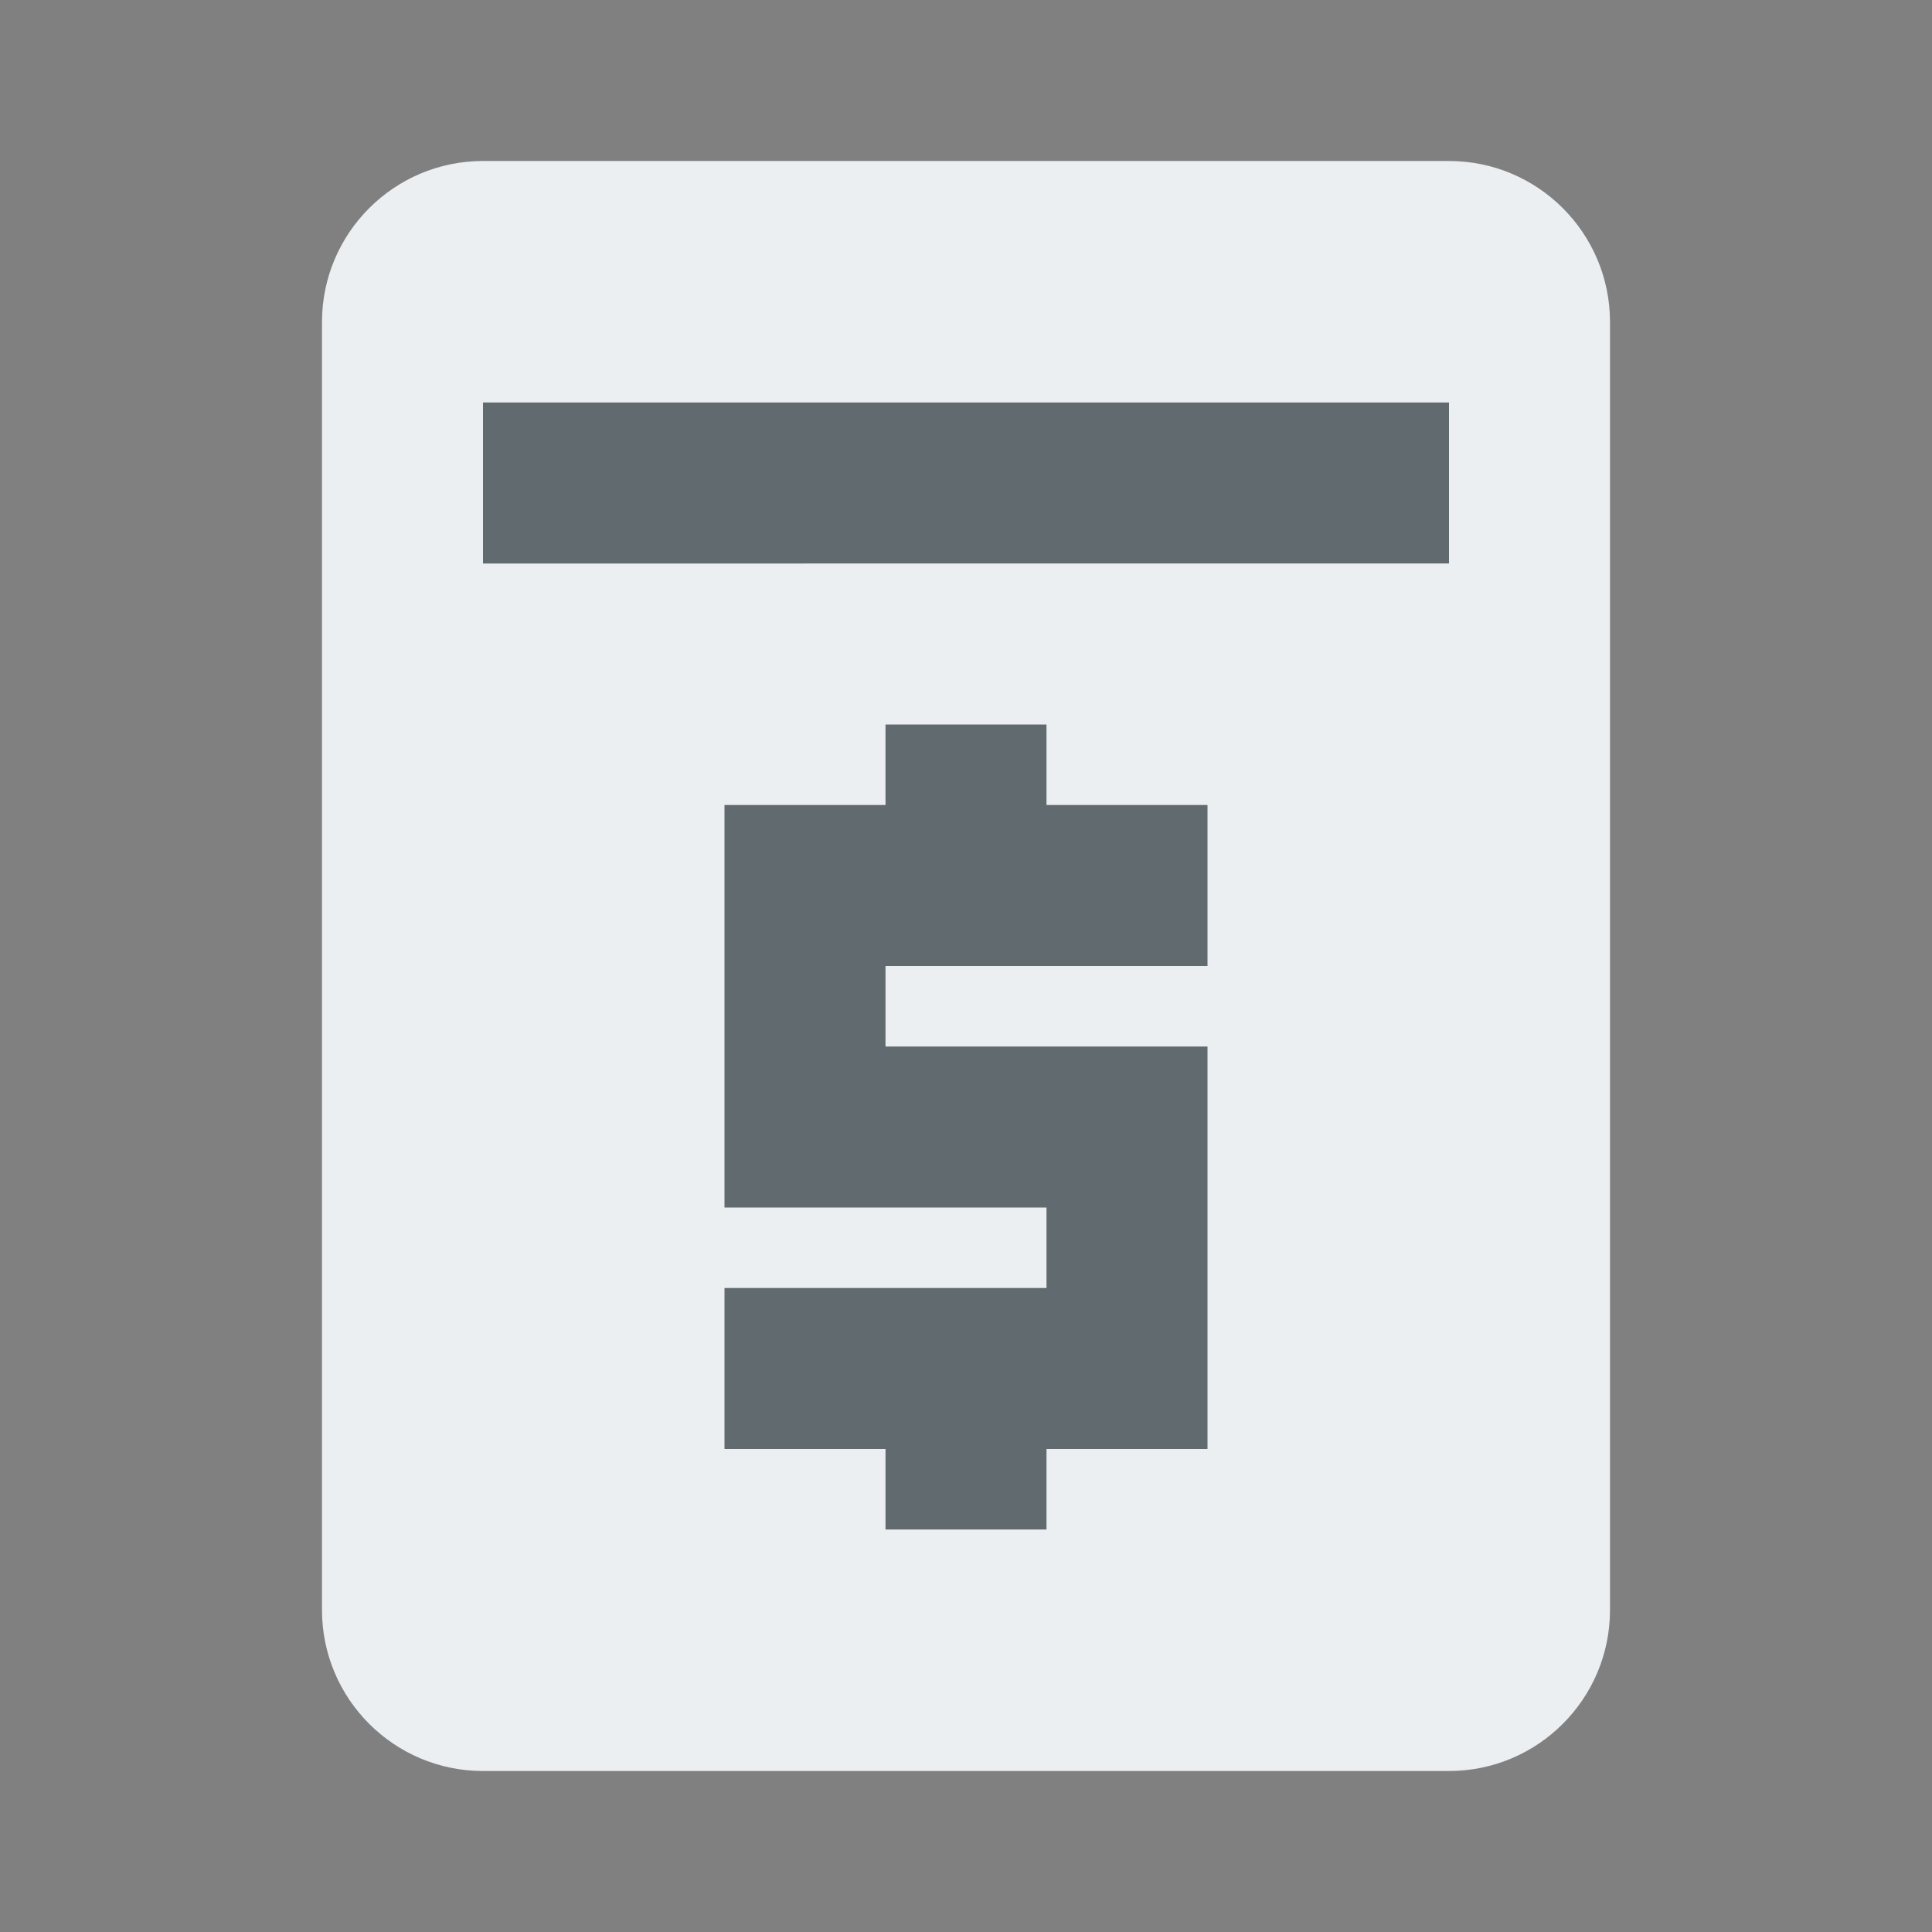 <svg xmlns="http://www.w3.org/2000/svg" xmlns:xlink="http://www.w3.org/1999/xlink" version="1.1"  x="0px" y="0px" width="32" height="32" viewBox="0 0 24 24" style="enable-background:new 0 0 24 24;" xml:space="preserve" preserveAspectRatio="none" viewbox="0 0 32 32">

<rect x="0" y="0" width="24" height="24" fill="#808080" stroke="none"/>

<rect class="st2" width="24" height="24" style="fill:none;;"></rect>
<path id="58244458_shock_x5F_color_focus" class="stshockcolor" d="M20,4c0-1.104-0.896-2-2-2H6C4.896,2,4,2.896,4,4v16c0,1.104,0.896,2,2,2h12  c1.104,0,2-0.896,2-2V4z" style="fill:#ECEFF1;;" data-st="fill:#ECEFF1;;"></path>
<path class="st1" d="M6,5h12v2H6V5z M15,10v2h-4v1h4v5h-2v1h-2v-1H9v-2h4v-1H9v-5h2V9h2v1H15z" style="opacity:0.7;fill:#263238;;"></path>
</svg>